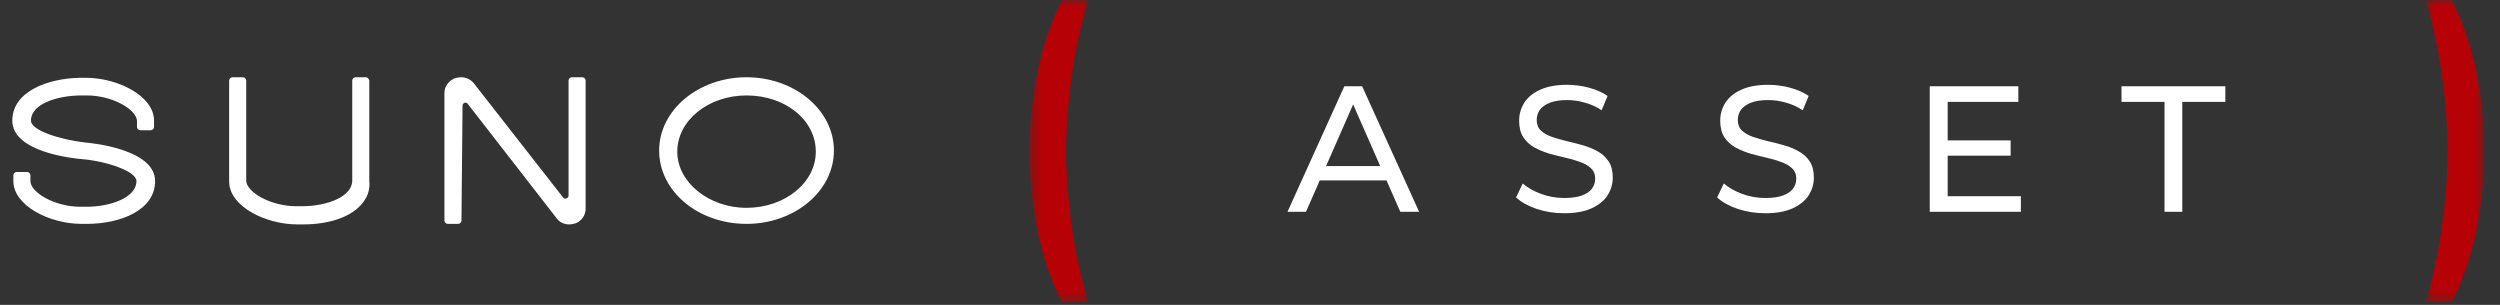 <svg xmlns="http://www.w3.org/2000/svg" width="246" height="30" viewBox="0 0 246 30" fill="none"><rect x="0" y="0" width="246" height="30" fill="#333333" stroke="none"/><path d="M8.393 14.026C5.772 13.71 3.045 12.815 3.045 11.867C3.045 10.235 5.614 9.392 8.026 9.392H8.551C11.12 9.392 13.479 10.814 13.479 11.92V12.499C13.479 12.657 13.636 12.815 13.793 12.815H14.842C14.999 12.815 15.157 12.657 15.157 12.499V11.867C15.157 9.445 11.591 7.655 8.446 7.655H7.869C4.671 7.707 1.21 9.024 1.21 11.867C1.21 15.026 7.397 15.605 8.079 15.658C10.543 15.869 13.427 16.869 13.427 17.817C13.427 19.449 10.857 20.345 8.498 20.345H7.921C5.352 20.345 2.993 18.923 2.993 17.817V17.238C2.993 17.08 2.836 16.922 2.678 16.922H1.63C1.473 16.922 1.315 17.08 1.315 17.238V17.817C1.315 20.239 4.88 22.029 8.026 22.029H8.551C11.801 22.029 15.262 20.713 15.262 17.817C15.262 14.71 9.127 14.079 8.393 14.026ZM36.024 7.602H34.975C34.818 7.602 34.661 7.76 34.661 7.918V17.764C34.661 19.397 32.092 20.292 29.732 20.292H29.155C26.586 20.292 24.227 18.87 24.227 17.764V7.918C24.227 7.76 24.07 7.602 23.913 7.602H22.864C22.707 7.602 22.549 7.76 22.549 7.918V17.87C22.549 20.292 26.115 22.082 29.26 22.082H29.837C32.301 22.082 34.398 21.398 35.499 20.186C36.129 19.502 36.443 18.712 36.338 17.764V7.918C36.286 7.76 36.181 7.602 36.024 7.602ZM55.947 19.239C55.947 19.502 55.58 19.66 55.423 19.449L46.615 8.181C46.3 7.813 45.881 7.602 45.356 7.602C45.147 7.602 44.937 7.655 44.727 7.707C44.15 7.971 43.731 8.497 43.731 9.129V21.713C43.731 21.871 43.888 22.029 44.046 22.029H45.094C45.252 22.029 45.409 21.871 45.409 21.713L45.514 10.393C45.514 10.129 45.881 9.971 46.038 10.235L54.794 21.503C55.056 21.871 55.528 22.082 56 22.082C56.209 22.082 56.419 22.029 56.629 21.977C57.206 21.766 57.625 21.187 57.625 20.555V7.918C57.625 7.76 57.468 7.602 57.31 7.602H56.262C56.105 7.602 55.947 7.76 55.947 7.918V19.239ZM73.459 7.602C68.74 7.602 64.86 10.814 64.86 14.816C64.86 18.817 68.688 22.029 73.459 22.029C78.177 22.029 82.057 18.817 82.057 14.816C82.057 10.814 78.177 7.602 73.459 7.602ZM73.459 20.45C69.736 20.45 66.643 17.922 66.643 14.921C66.643 11.867 69.684 9.392 73.459 9.392C77.286 9.392 80.275 11.814 80.275 14.921C80.275 17.975 77.234 20.45 73.459 20.45Z" fill="white"></path><mask id="mask0_261_183" style="mask-type:alpha" maskUnits="userSpaceOnUse" x="101" y="0" width="7" height="30"><path d="M101.312 29.684V0H107.12V29.684H101.312Z" fill="#FF0000"></path></mask><g mask="url(#mask0_261_183)"><path fill-rule="evenodd" clip-rule="evenodd" d="M104.483 0.001H107.119C106.027 3.12 104.906 9.285 104.906 14.842C104.906 20.401 106.027 26.565 107.119 29.685H104.483C102.862 26.458 101.311 21.57 101.311 14.842C101.311 8.115 102.862 3.228 104.483 0.001Z" fill="#B60106"></path></g><path d="M126.689 20.842L132.284 8.487H134.032L139.644 20.842H137.791L132.796 9.475H133.502L128.507 20.842H126.689ZM129.072 17.753L129.549 16.341H136.503L137.015 17.753H129.072ZM153.913 20.983C152.972 20.983 152.072 20.842 151.213 20.56C150.354 20.265 149.677 19.889 149.183 19.43L149.836 18.053C150.307 18.465 150.907 18.806 151.636 19.077C152.366 19.348 153.125 19.483 153.913 19.483C154.631 19.483 155.213 19.401 155.66 19.236C156.108 19.071 156.437 18.848 156.649 18.565C156.861 18.271 156.967 17.942 156.967 17.577C156.967 17.153 156.825 16.812 156.543 16.553C156.272 16.294 155.913 16.088 155.466 15.935C155.031 15.771 154.549 15.629 154.019 15.512C153.49 15.394 152.954 15.259 152.413 15.106C151.883 14.941 151.395 14.735 150.948 14.488C150.513 14.241 150.16 13.912 149.889 13.5C149.618 13.076 149.483 12.535 149.483 11.876C149.483 11.24 149.648 10.658 149.977 10.129C150.318 9.587 150.836 9.158 151.53 8.84C152.236 8.511 153.131 8.346 154.213 8.346C154.931 8.346 155.643 8.44 156.349 8.628C157.055 8.817 157.667 9.087 158.184 9.44L157.602 10.852C157.072 10.499 156.514 10.246 155.925 10.093C155.337 9.928 154.766 9.846 154.213 9.846C153.519 9.846 152.948 9.934 152.501 10.111C152.054 10.287 151.725 10.523 151.513 10.817C151.313 11.111 151.213 11.441 151.213 11.805C151.213 12.241 151.348 12.588 151.619 12.847C151.901 13.105 152.26 13.311 152.695 13.464C153.142 13.617 153.631 13.758 154.16 13.888C154.69 14.006 155.219 14.141 155.749 14.294C156.29 14.447 156.778 14.647 157.214 14.894C157.661 15.141 158.02 15.471 158.29 15.882C158.561 16.294 158.696 16.824 158.696 17.471C158.696 18.095 158.526 18.677 158.184 19.218C157.843 19.748 157.314 20.177 156.596 20.507C155.89 20.824 154.996 20.983 153.913 20.983ZM173.7 20.983C172.759 20.983 171.859 20.842 171 20.56C170.141 20.265 169.464 19.889 168.97 19.43L169.623 18.053C170.094 18.465 170.694 18.806 171.424 19.077C172.153 19.348 172.912 19.483 173.7 19.483C174.418 19.483 175.001 19.401 175.448 19.236C175.895 19.071 176.224 18.848 176.436 18.565C176.648 18.271 176.754 17.942 176.754 17.577C176.754 17.153 176.613 16.812 176.33 16.553C176.06 16.294 175.701 16.088 175.254 15.935C174.818 15.771 174.336 15.629 173.806 15.512C173.277 15.394 172.741 15.259 172.2 15.106C171.671 14.941 171.182 14.735 170.735 14.488C170.3 14.241 169.947 13.912 169.676 13.5C169.406 13.076 169.27 12.535 169.27 11.876C169.27 11.24 169.435 10.658 169.764 10.129C170.106 9.587 170.623 9.158 171.318 8.84C172.024 8.511 172.918 8.346 174 8.346C174.718 8.346 175.43 8.44 176.136 8.628C176.842 8.817 177.454 9.087 177.972 9.44L177.389 10.852C176.86 10.499 176.301 10.246 175.713 10.093C175.124 9.928 174.553 9.846 174 9.846C173.306 9.846 172.736 9.934 172.288 10.111C171.841 10.287 171.512 10.523 171.3 10.817C171.1 11.111 171 11.441 171 11.805C171 12.241 171.135 12.588 171.406 12.847C171.688 13.105 172.047 13.311 172.483 13.464C172.93 13.617 173.418 13.758 173.948 13.888C174.477 14.006 175.007 14.141 175.536 14.294C176.077 14.447 176.566 14.647 177.001 14.894C177.448 15.141 177.807 15.471 178.078 15.882C178.348 16.294 178.484 16.824 178.484 17.471C178.484 18.095 178.313 18.677 177.972 19.218C177.63 19.748 177.101 20.177 176.383 20.507C175.677 20.824 174.783 20.983 173.7 20.983ZM191.493 13.817H197.847V15.318H191.493V13.817ZM191.652 19.306H198.853V20.842H189.887V8.487H198.606V10.023H191.652V19.306ZM212.99 20.842V10.023H208.754V8.487H218.973V10.023H214.737V20.842H212.99Z" fill="white"></path><mask id="mask1_261_183" style="mask-type:alpha" maskUnits="userSpaceOnUse" x="238" y="0" width="7" height="30"><path d="M244.438 0V29.684H238.629V0H244.438Z" fill="#FF0000"></path></mask><g mask="url(#mask1_261_183)"><path fill-rule="evenodd" clip-rule="evenodd" d="M244.438 14.842C244.438 21.57 242.887 26.456 241.266 29.684H238.63C239.722 26.564 240.844 20.399 240.844 14.842C240.844 9.284 239.722 3.12 238.63 0H241.266C242.887 3.228 244.438 8.114 244.438 14.842Z" fill="#B60106"></path></g></svg>
